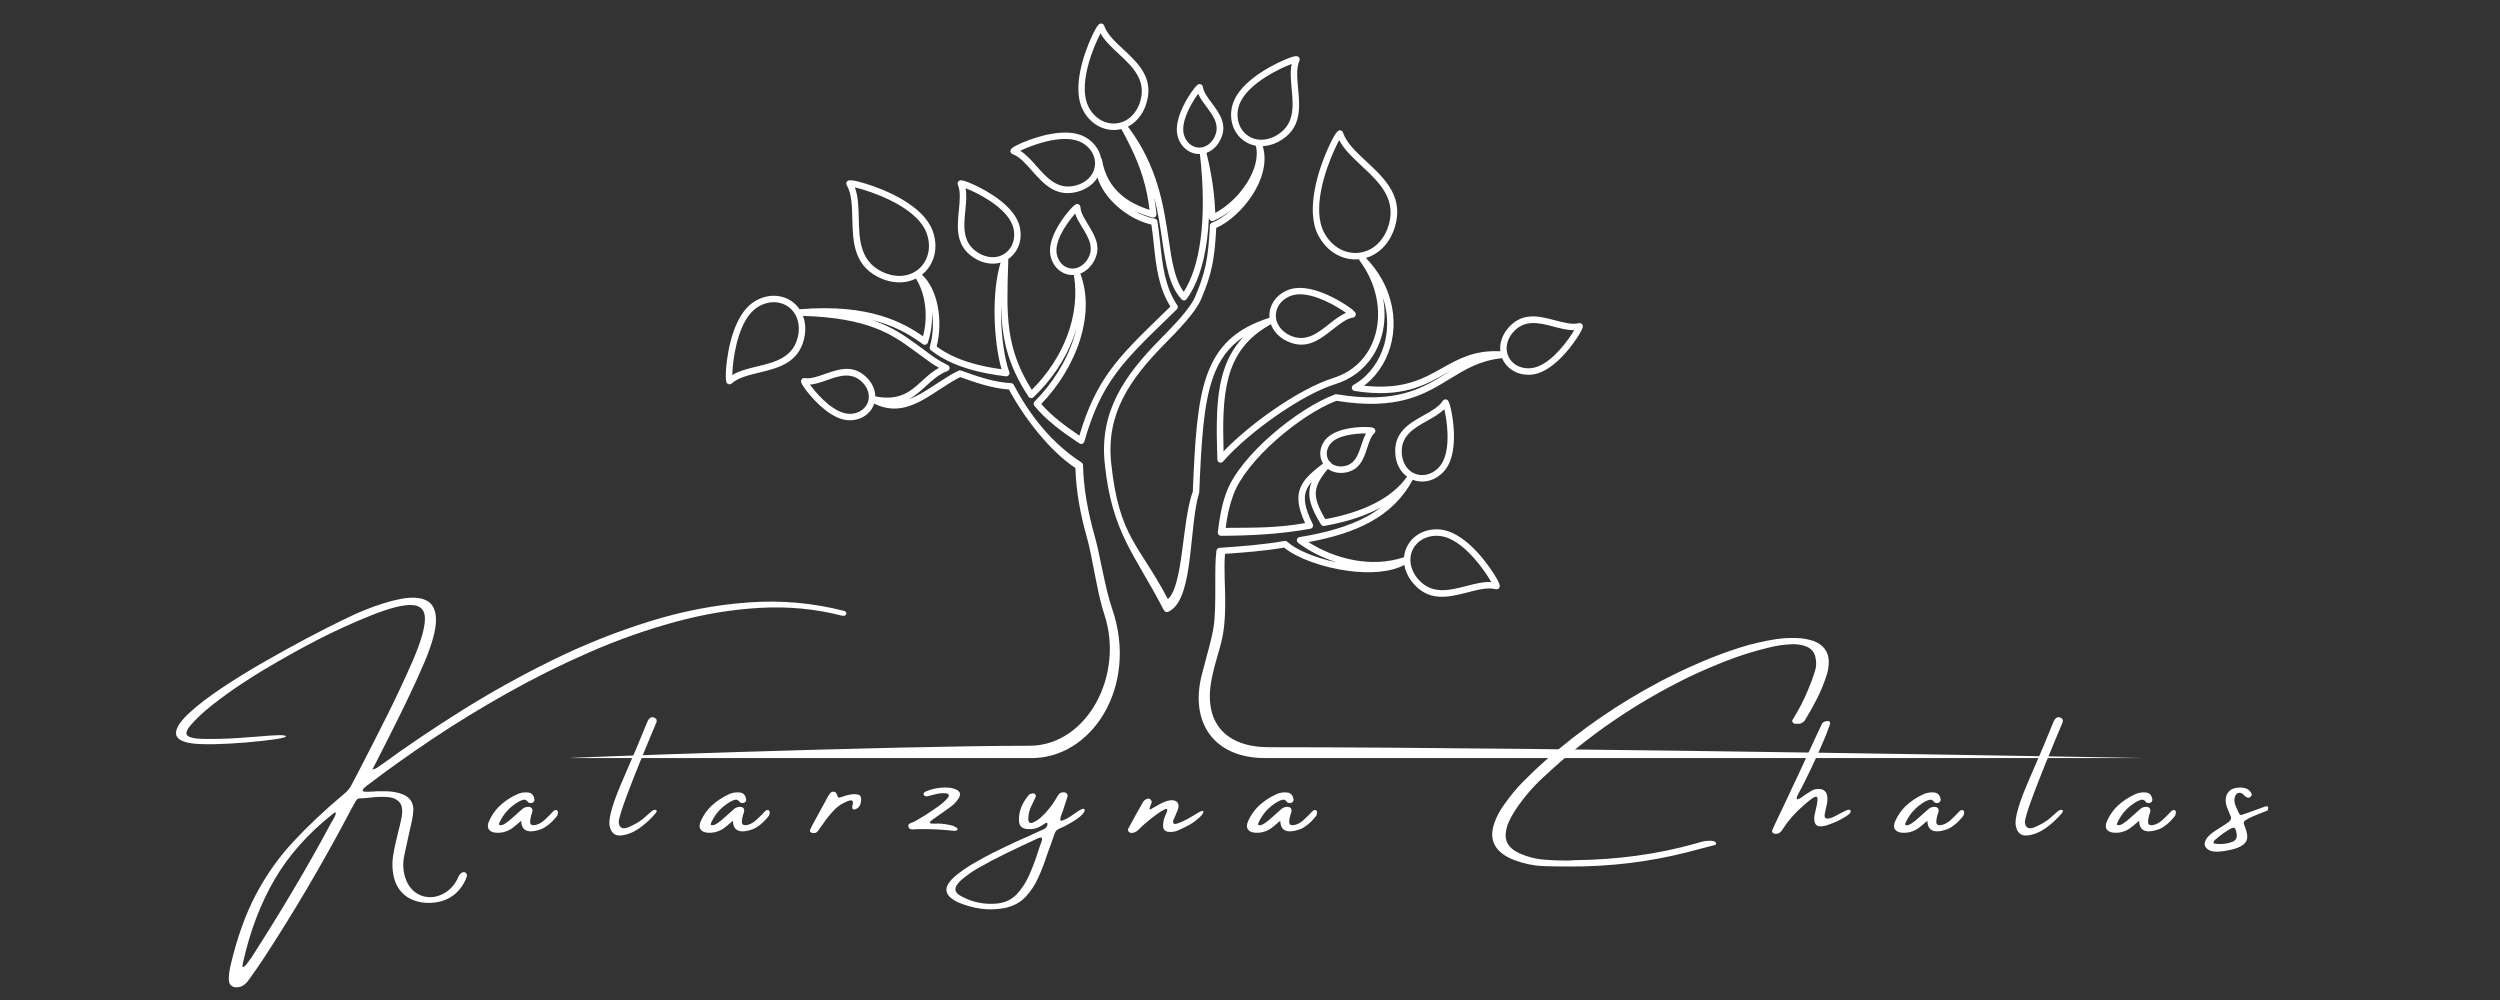 <?xml version="1.0" encoding="UTF-8" standalone="no"?>
<svg xmlns="http://www.w3.org/2000/svg" xmlns:xlink="http://www.w3.org/1999/xlink" width="500" zoomAndPan="magnify" viewBox="0 0 375 150" height="200" preserveAspectRatio="xMidYMid meet" version="1.0"><rect x="0" y="0" width="375" height="150" fill="#333333" stroke="none"/><defs><g/><clipPath id="d47c8e3658"><path d="M 85 3.5 L 322 3.5 L 322 113.75 L 85 113.75 Z M 85 3.5 " clip-rule="nonzero"/></clipPath></defs><g clip-path="url(#d47c8e3658)"><path fill="#ffffff" d="M 214.051 63.133 C 212.055 64.25 209.938 65.438 210.297 68.328 C 210.441 69.297 210.848 70.035 211.395 70.527 C 211.723 70.816 212.098 71.023 212.504 71.145 C 212.906 71.262 213.34 71.293 213.773 71.227 C 214.52 71.117 215.273 70.727 215.891 70.035 C 217.562 68.168 217.203 64.188 216.781 62.02 C 216.734 61.781 216.688 61.562 216.641 61.379 C 215.949 62.07 215.012 62.594 214.051 63.133 Z M 233.051 48.992 C 230.836 48.41 228.488 47.793 226.734 50.121 C 226.168 50.914 225.949 51.727 226.004 52.465 C 226.035 52.902 226.16 53.312 226.371 53.68 C 226.578 54.047 226.867 54.367 227.223 54.621 C 227.836 55.062 228.648 55.301 229.578 55.234 C 232.078 55.055 234.582 51.941 235.781 50.09 C 235.918 49.883 236.035 49.695 236.133 49.527 C 235.152 49.543 234.113 49.273 233.051 48.992 Z M 129.523 57.52 C 127.867 55.676 125.898 56.367 124.043 57.02 C 123.172 57.324 122.324 57.625 121.496 57.695 C 121.578 57.812 121.672 57.934 121.773 58.066 C 122.941 59.582 125.316 62.094 127.477 62.074 C 128.27 62.07 128.945 61.809 129.438 61.391 C 129.719 61.152 129.941 60.859 130.094 60.535 C 130.246 60.207 130.324 59.852 130.32 59.48 C 130.316 58.848 130.074 58.168 129.527 57.527 Z M 128.816 32.766 C 128.895 36.043 128.977 39.523 132.93 41.027 C 134.273 41.504 135.504 41.48 136.523 41.105 C 137.129 40.879 137.66 40.531 138.09 40.09 C 138.523 39.645 138.859 39.102 139.074 38.5 C 139.445 37.453 139.453 36.215 138.984 34.941 C 137.734 31.562 132.492 29.359 129.488 28.449 C 129 28.301 128.574 28.188 128.234 28.109 C 128.738 29.477 128.777 31.098 128.816 32.766 Z M 113.586 54.965 C 116.324 54.305 119.23 53.602 119.773 50.023 L 119.777 50.023 C 119.93 48.82 119.691 47.797 119.195 47.016 C 118.898 46.555 118.512 46.176 118.066 45.895 C 117.617 45.613 117.109 45.434 116.566 45.363 C 115.629 45.242 114.598 45.457 113.617 46.082 C 111.012 47.742 110.117 52.559 109.895 55.254 C 109.863 55.641 109.848 55.977 109.84 56.254 C 110.898 55.617 112.223 55.293 113.586 54.965 Z M 144.797 31.613 C 144.551 34.051 144.289 36.637 147.055 38.105 L 147.055 38.109 C 147.992 38.574 148.891 38.672 149.668 38.492 C 150.129 38.383 150.543 38.176 150.898 37.895 C 151.254 37.609 151.547 37.25 151.758 36.832 C 152.121 36.105 152.242 35.199 152.012 34.227 C 151.398 31.609 147.695 29.484 145.543 28.527 C 145.281 28.41 145.043 28.312 144.836 28.23 C 145.031 29.273 144.914 30.426 144.797 31.613 Z M 155.496 24.941 C 157.117 26.777 158.84 28.723 161.793 27.691 C 162.777 27.32 163.461 26.727 163.852 26.031 C 164.086 25.625 164.215 25.18 164.25 24.727 C 164.281 24.273 164.215 23.809 164.051 23.371 C 163.766 22.609 163.184 21.91 162.316 21.414 C 159.98 20.09 155.902 21.363 153.734 22.297 C 153.473 22.41 153.238 22.516 153.039 22.613 C 153.934 23.176 154.703 24.047 155.496 24.941 Z M 162.953 39.16 C 164.301 37.328 163.301 35.691 162.359 34.148 C 161.926 33.441 161.508 32.75 161.273 32.039 C 161.199 32.121 161.121 32.211 161.039 32.309 C 159.902 33.648 158.102 36.266 158.527 38.191 C 158.684 38.898 159.043 39.449 159.512 39.809 C 159.777 40.012 160.078 40.156 160.395 40.227 C 160.711 40.301 161.043 40.305 161.371 40.23 C 161.93 40.105 162.484 39.762 162.953 39.16 Z M 193.164 50.141 C 195.668 51.535 197.547 50.047 199.32 48.645 C 200.176 47.969 201.012 47.312 201.906 46.934 C 201.75 46.824 201.57 46.699 201.371 46.566 C 199.543 45.359 196.031 43.527 193.691 44.352 C 192.82 44.66 192.18 45.199 191.793 45.844 C 191.574 46.219 191.438 46.625 191.395 47.035 C 191.352 47.453 191.398 47.875 191.543 48.285 C 191.785 48.98 192.312 49.633 193.145 50.129 Z M 182.02 20.844 C 183.16 18.938 182.035 17.434 180.977 16.02 C 180.492 15.371 180.02 14.738 179.727 14.066 C 179.664 14.152 179.598 14.242 179.531 14.34 C 178.543 15.75 177.023 18.469 177.617 20.309 C 177.836 20.984 178.234 21.488 178.723 21.793 C 179 21.969 179.309 22.082 179.621 22.125 C 179.934 22.164 180.258 22.137 180.574 22.035 C 181.109 21.863 181.617 21.477 182.02 20.844 Z M 191.234 20.445 C 194.262 18.852 194 16.02 193.75 13.348 C 193.629 12.023 193.508 10.738 193.75 9.594 C 193.504 9.684 193.215 9.801 192.898 9.938 C 190.531 10.969 186.461 13.266 185.766 16.133 C 185.508 17.203 185.633 18.199 186.031 19.004 C 186.262 19.473 186.582 19.875 186.973 20.191 C 187.359 20.504 187.816 20.734 188.324 20.859 C 189.18 21.066 190.18 20.965 191.223 20.449 Z M 208.098 34.367 C 209.746 30.008 206.941 27.402 204.305 24.941 C 202.949 23.68 201.629 22.453 200.883 21.02 C 200.691 21.367 200.461 21.824 200.211 22.371 C 198.77 25.5 196.758 31.414 198.629 34.91 C 199.336 36.23 200.363 37.129 201.496 37.59 C 202.156 37.855 202.852 37.973 203.535 37.941 C 204.223 37.91 204.898 37.727 205.531 37.391 C 206.586 36.824 207.508 35.824 208.098 34.367 Z M 170.879 15.672 C 172.199 12.172 169.941 10.066 167.809 8.082 C 166.742 7.09 165.703 6.125 165.082 5.004 C 164.941 5.266 164.781 5.586 164.609 5.957 C 163.445 8.496 161.812 13.285 163.32 16.105 C 163.883 17.16 164.707 17.879 165.613 18.246 C 166.137 18.457 166.691 18.551 167.238 18.527 C 167.785 18.5 168.324 18.355 168.828 18.086 C 169.668 17.637 170.406 16.836 170.879 15.672 Z M 199.367 69.152 C 199.41 69.172 199.453 69.195 199.488 69.23 C 199.559 69.289 199.605 69.363 199.633 69.445 C 199.668 69.477 199.707 69.512 199.75 69.539 C 200.129 69.828 200.652 69.996 201.285 69.965 C 203.195 69.828 203.703 68.281 204.184 66.824 C 204.395 66.18 204.598 65.555 204.906 65.02 C 204.844 65.016 204.781 65.016 204.711 65.016 C 203.215 65.02 200.52 65.297 199.512 66.633 C 199.145 67.117 198.988 67.645 199.012 68.133 C 199.027 68.41 199.098 68.68 199.223 68.922 C 199.266 69 199.312 69.078 199.367 69.152 Z M 321.434 113.711 L 189.758 113.711 C 182.082 113.711 178.426 108.363 180.277 101.188 C 182.172 93.836 182.312 94.863 182.297 86.988 C 182.293 85.539 182.289 84.09 182.465 82.605 C 182.492 82.363 182.691 82.184 182.926 82.176 C 186.18 81.949 189.465 81.711 192.68 81.145 C 192.848 81.113 193.008 81.176 193.117 81.289 C 194.512 82.531 197.352 83.695 200.449 84.344 C 198.203 83.621 196.215 82.551 194.723 81.43 C 194.508 81.27 194.465 80.965 194.625 80.75 C 194.703 80.645 194.816 80.582 194.934 80.562 C 199.012 79.898 202.355 78.934 205.027 77.477 C 205.793 77.059 206.504 76.598 207.16 76.094 C 207.012 76.176 206.859 76.258 206.711 76.336 C 204.289 77.586 201.477 78.391 198.641 78.887 C 198.43 78.926 198.223 78.816 198.129 78.637 C 196.879 76.578 196.301 75.125 196.406 73.719 C 196.441 73.234 196.562 72.762 196.758 72.285 C 196.398 72.691 196.125 73.102 195.953 73.539 C 195.477 74.734 195.723 76.238 196.914 78.617 C 197.031 78.855 196.934 79.145 196.695 79.266 C 196.652 79.285 196.609 79.301 196.566 79.309 C 192.027 80.129 187.75 80.34 183.152 80.375 C 182.887 80.375 182.668 80.156 182.668 79.891 C 182.668 79.871 182.668 79.852 182.672 79.832 L 182.668 79.832 C 182.922 77.727 183.266 75.738 183.953 73.867 C 185.984 68.336 194.609 61.262 200.25 59.164 C 200.332 59.133 200.418 59.125 200.5 59.141 C 209.43 60.629 213.312 58.25 216.984 55.996 C 217.234 55.844 217.484 55.691 217.734 55.543 C 217.422 55.711 217.109 55.887 216.797 56.062 C 213.613 57.852 210.242 59.746 203.184 58.645 C 202.918 58.605 202.738 58.355 202.777 58.09 C 202.805 57.934 202.902 57.805 203.035 57.734 C 203.742 57.336 204.387 56.84 204.965 56.27 C 206.602 54.652 207.672 52.434 207.98 49.988 C 208.191 48.297 208.043 46.496 207.461 44.715 C 207.816 46.648 207.746 48.566 207.273 50.324 C 206.656 52.602 205.367 54.613 203.453 56.031 C 202.539 56.707 201.488 57.246 200.305 57.617 C 197.793 58.402 194.648 60.141 191.648 62.211 C 188.41 64.441 185.352 67.047 183.453 69.238 C 183.281 69.441 182.973 69.461 182.77 69.289 C 182.66 69.195 182.605 69.059 182.602 68.926 C 182.457 64.191 182.375 60.004 183.32 56.445 C 183.914 54.203 184.906 52.219 186.531 50.523 C 184.297 52.008 182.879 54 181.949 56.621 C 180.508 60.688 180.207 66.285 179.887 73.832 C 179.887 73.891 179.871 73.949 179.852 74 C 178.355 78.91 179.059 89.328 175.633 91.543 C 175.172 91.84 174.828 92.012 174.512 91.398 C 170.176 83.051 166.793 79.945 165.711 69.527 C 165.301 65.613 166.047 62.309 167.566 59.301 C 169.07 56.32 171.324 53.645 173.961 50.957 L 174.008 50.91 C 176.062 48.812 178.492 46.34 179.277 44.5 C 180.047 42.684 180.539 41.25 180.867 39.668 C 181.195 38.074 181.363 36.309 181.484 33.828 C 181.496 33.625 181.629 33.457 181.812 33.395 C 182.734 33.039 183.754 32.359 184.727 31.469 C 183.867 32.16 182.953 32.73 182.027 33.129 C 181.781 33.234 181.496 33.117 181.391 32.871 C 181.363 32.809 181.352 32.742 181.352 32.68 L 181.348 32.527 C 181.293 33.734 181.195 34.875 181.055 35.941 C 180.547 39.844 179.477 42.828 177.992 44.863 C 177.832 45.082 177.531 45.129 177.316 44.973 C 177.289 44.953 177.266 44.93 177.242 44.906 L 177.242 44.91 C 175.352 42.852 174.883 39.719 174.324 35.969 C 174.031 33.992 173.707 31.832 173.133 29.582 C 173.277 30.43 173.383 31.262 173.469 32.105 C 173.496 32.371 173.305 32.609 173.035 32.637 C 172.973 32.645 172.914 32.637 172.855 32.621 C 171.934 32.363 171.035 32.043 170.188 31.645 C 171.191 32.223 172.238 32.625 173.219 32.797 C 173.438 32.836 173.602 33.016 173.621 33.23 C 173.797 34.348 173.918 35.453 174.035 36.551 C 174.387 39.809 174.73 43.008 176.586 45.781 C 176.719 45.98 176.684 46.242 176.52 46.398 C 176.023 46.883 175.543 47.348 175.082 47.801 C 168.457 54.223 165.141 57.434 162.652 66.242 C 162.582 66.5 162.312 66.652 162.055 66.578 C 162 66.562 161.949 66.539 161.906 66.508 C 160.586 65.629 159.336 64.758 158.207 63.844 C 157.059 62.914 156.027 61.941 155.16 60.871 C 155.004 60.676 155.02 60.395 155.195 60.223 C 157.754 57.676 159.992 54.223 161.121 50.559 C 161.246 50.156 161.355 49.754 161.449 49.348 C 161.309 49.812 161.152 50.277 160.98 50.738 C 159.766 53.953 157.73 57.004 155.016 59.59 C 154.824 59.777 154.516 59.77 154.332 59.574 C 154.305 59.543 154.281 59.512 154.262 59.477 C 151.082 54.637 150.27 50.668 150.16 45.836 C 150.148 46.25 150.148 46.668 150.152 47.078 C 150.188 50.645 150.73 54.035 151.391 55.797 C 151.484 56.047 151.355 56.328 151.105 56.422 C 151.031 56.449 150.953 56.457 150.879 56.449 C 148.934 56.215 146.922 55.855 145.008 55.254 C 143.07 54.645 141.23 53.781 139.637 52.543 C 139.477 52.414 139.414 52.207 139.469 52.023 L 139.469 52.02 C 139.934 50.465 140.062 48.57 139.812 46.77 C 139.875 48.328 139.664 49.922 139.18 51.391 C 139.094 51.645 138.82 51.781 138.566 51.699 C 138.516 51.684 138.473 51.66 138.434 51.629 L 138.43 51.629 C 136.855 50.469 134.82 49.184 131.891 48.297 C 131.535 48.191 131.168 48.09 130.785 47.996 C 133.797 49.004 135.648 50.336 137.301 51.523 C 137.363 51.57 137.41 51.602 137.668 51.785 C 138.125 52.113 138.484 52.383 138.832 52.641 C 138.84 52.648 138.852 52.656 138.859 52.664 C 139.91 53.449 140.82 54.129 142.16 54.758 C 142.402 54.871 142.508 55.16 142.395 55.402 C 142.336 55.52 142.238 55.605 142.125 55.648 C 140.84 56.129 139.891 56.996 138.949 57.859 C 138.125 58.613 137.309 59.359 136.293 59.891 C 137.691 59.395 139.043 58.512 140.418 57.609 C 141.508 56.895 142.613 56.172 143.789 55.602 C 143.922 55.539 144.066 55.539 144.191 55.594 C 145.434 56.039 146.676 56.48 147.918 56.824 C 149.156 57.164 150.402 57.41 151.672 57.473 C 151.859 57.484 152.016 57.598 152.086 57.758 C 154.484 62.34 157.844 66.559 162.23 69.371 C 162.379 69.465 162.457 69.629 162.453 69.793 C 162.535 73.23 163.176 76.766 164.207 80.43 C 165.008 83.258 165.758 88.227 166.812 91.277 C 170.855 102.961 163.738 113.969 154.414 113.711 L 85.555 113.711 C 82.961 113.711 133.719 111.863 154.414 111.863 C 163.07 111.863 168.699 101.227 165.633 92.113 C 164.59 89.008 163.867 83.57 163.055 80.691 C 162.023 77.043 161.418 73.652 161.309 70.195 C 157.426 67.648 153.508 62.5 151.344 58.426 C 150.102 58.34 148.879 58.09 147.664 57.758 C 146.441 57.422 145.238 56.996 144.031 56.562 C 142.984 57.09 141.961 57.758 140.949 58.422 C 137.867 60.441 134.891 62.395 131.129 60.547 C 131.086 60.684 131.035 60.816 130.973 60.945 C 130.766 61.395 130.457 61.801 130.062 62.129 C 129.406 62.688 128.52 63.035 127.48 63.043 C 124.926 63.066 122.285 60.316 121.008 58.66 C 120.746 58.324 120.543 58.031 120.406 57.812 C 120.324 57.688 120.266 57.566 120.227 57.453 C 120.133 57.305 120.125 57.113 120.219 56.953 C 120.328 56.766 120.5 56.68 120.723 56.715 C 121.594 56.852 122.641 56.484 123.723 56.102 C 125.875 55.348 128.152 54.547 130.238 56.871 C 130.25 56.879 130.258 56.891 130.27 56.902 C 130.965 57.723 131.281 58.617 131.293 59.461 C 134.98 60.18 136.625 58.672 138.293 57.145 C 139.074 56.434 139.859 55.715 140.848 55.172 C 139.883 54.637 139.125 54.074 138.281 53.441 C 138.27 53.434 138.258 53.426 138.25 53.418 C 137.875 53.137 137.48 52.844 137.105 52.578 L 136.738 52.312 C 133.832 50.223 130.289 47.68 120.453 47.383 C 120.754 48.184 120.871 49.121 120.738 50.16 L 120.734 50.168 L 120.738 50.168 C 120.094 54.391 116.863 55.172 113.816 55.906 C 112.234 56.289 110.711 56.656 109.754 57.516 C 109.582 57.668 109.395 57.691 109.191 57.586 C 109.023 57.5 108.93 57.328 108.93 57.152 C 108.895 57 108.871 56.816 108.867 56.602 C 108.863 56.242 108.883 55.75 108.926 55.18 C 109.16 52.301 110.152 47.141 113.098 45.266 C 114.277 44.516 115.539 44.254 116.691 44.402 C 117.371 44.492 118.012 44.719 118.578 45.074 C 119.109 45.406 119.574 45.852 119.938 46.387 C 125.211 45.949 129.145 46.453 132.168 47.367 C 134.902 48.191 136.887 49.348 138.449 50.445 C 138.832 49.008 138.941 47.469 138.781 45.996 C 138.613 44.453 138.145 42.988 137.387 41.789 C 137.215 41.871 137.039 41.949 136.855 42.016 C 135.637 42.469 134.172 42.5 132.598 41.941 L 132.586 41.938 C 128.023 40.199 127.934 36.383 127.848 32.789 C 127.801 30.898 127.758 29.078 127.012 27.773 C 126.898 27.574 126.918 27.383 127.059 27.207 C 127.094 27.168 127.141 27.133 127.203 27.109 C 127.281 27.062 127.371 27.047 127.457 27.051 C 127.645 27.031 127.891 27.047 128.176 27.105 C 128.574 27.188 129.121 27.328 129.77 27.523 C 132.945 28.484 138.508 30.852 139.895 34.609 C 140.449 36.105 140.434 37.574 139.988 38.824 C 139.727 39.559 139.316 40.219 138.785 40.766 C 138.633 40.922 138.469 41.07 138.297 41.207 C 139.477 42.301 140.234 43.938 140.613 45.73 C 141.055 47.797 140.992 50.086 140.492 51.973 C 141.922 53.031 143.566 53.781 145.293 54.324 C 146.898 54.832 148.578 55.16 150.234 55.387 C 149.656 53.422 149.215 50.316 149.184 47.086 C 149.156 44.426 149.406 41.668 150.086 39.387 C 150.02 39.402 149.953 39.422 149.887 39.438 C 148.902 39.668 147.77 39.551 146.609 38.969 L 146.598 38.965 C 143.262 37.191 143.555 34.273 143.832 31.52 C 143.973 30.109 144.109 28.746 143.684 27.723 C 143.594 27.512 143.633 27.332 143.797 27.176 L 143.797 27.172 L 143.805 27.168 C 143.938 27.043 144.129 27.008 144.293 27.066 C 144.434 27.078 144.59 27.113 144.77 27.176 C 145.059 27.273 145.461 27.43 145.938 27.641 C 148.258 28.676 152.254 31 152.957 34.004 C 153.238 35.211 153.086 36.344 152.621 37.266 C 152.348 37.812 151.965 38.285 151.504 38.652 C 151.418 38.719 151.332 38.785 151.246 38.844 C 151.246 38.855 151.246 38.871 151.246 38.887 L 151.223 39.66 C 150.977 47.332 150.82 52.219 154.77 58.477 C 157.168 56.086 158.973 53.309 160.07 50.395 C 161.203 47.398 161.582 44.254 161.082 41.246 C 160.773 41.266 160.473 41.242 160.18 41.176 C 159.727 41.07 159.297 40.867 158.918 40.574 C 158.281 40.082 157.793 39.344 157.582 38.398 C 157.066 36.082 159.043 33.156 160.297 31.684 C 160.551 31.383 160.777 31.141 160.949 30.977 C 161.047 30.879 161.145 30.801 161.238 30.742 C 161.359 30.621 161.543 30.574 161.719 30.629 C 161.926 30.691 162.043 30.832 162.062 31.047 C 162.066 31.055 162.066 31.066 162.066 31.074 C 162.109 31.875 162.641 32.742 163.188 33.645 C 164.293 35.453 165.469 37.375 163.734 39.734 L 163.727 39.746 C 163.234 40.383 162.656 40.805 162.051 41.035 C 163.215 44.176 163.047 47.59 162.047 50.844 C 160.918 54.512 158.723 57.977 156.191 60.594 C 156.953 61.477 157.836 62.297 158.812 63.086 C 159.766 63.855 160.805 64.598 161.906 65.34 C 164.441 56.766 167.816 53.492 174.406 47.105 C 174.777 46.742 175.164 46.367 175.559 45.98 C 173.762 43.094 173.418 39.902 173.07 36.652 C 172.965 35.66 172.855 34.664 172.711 33.688 C 170.609 33.223 168.285 31.852 166.625 30.004 C 165.723 29.004 165.008 27.859 164.621 26.637 C 164.113 27.465 163.281 28.168 162.125 28.602 L 162.113 28.605 L 162.113 28.609 C 158.547 29.852 156.602 27.656 154.77 25.582 C 153.832 24.523 152.926 23.496 151.883 23.113 C 151.871 23.109 151.855 23.105 151.844 23.098 C 151.656 23.016 151.562 22.863 151.559 22.652 C 151.559 22.609 151.566 22.562 151.59 22.512 L 151.594 22.492 C 151.633 22.395 151.691 22.32 151.77 22.262 C 151.879 22.156 152.031 22.047 152.219 21.945 C 152.492 21.797 152.883 21.605 153.352 21.402 C 155.688 20.402 160.109 19.047 162.793 20.57 C 163.871 21.184 164.598 22.066 164.961 23.035 C 165.039 23.242 165.098 23.457 165.145 23.672 C 165.219 23.742 165.277 23.84 165.293 23.949 C 165.691 26.277 166.711 27.941 168.086 29.152 C 169.305 30.23 170.812 30.957 172.426 31.477 C 172.234 29.883 171.957 28.312 171.402 26.527 C 170.781 24.523 169.801 22.246 168.203 19.359 C 167.902 19.438 167.594 19.48 167.285 19.496 C 166.598 19.527 165.906 19.41 165.254 19.145 C 164.145 18.699 163.145 17.828 162.465 16.559 C 160.77 13.387 162.488 8.254 163.73 5.555 C 163.973 5.02 164.203 4.582 164.383 4.266 C 164.387 4.258 164.391 4.246 164.398 4.238 C 164.508 4.047 164.621 3.891 164.73 3.777 C 164.816 3.625 164.98 3.523 165.164 3.527 L 165.176 3.527 C 165.383 3.535 165.531 3.633 165.609 3.824 C 165.617 3.836 165.621 3.852 165.629 3.867 C 166.055 5.121 167.238 6.227 168.469 7.371 C 170.832 9.57 173.34 11.906 171.785 16.012 L 171.781 16.023 C 171.219 17.422 170.32 18.387 169.281 18.941 C 169.25 18.957 169.219 18.977 169.188 18.992 C 173.652 24.883 174.551 30.895 175.285 35.828 C 175.777 39.121 176.195 41.918 177.562 43.773 C 178.773 41.887 179.652 39.227 180.094 35.816 C 180.551 32.344 180.551 28.098 179.988 23.109 C 179.824 23.113 179.656 23.105 179.496 23.082 C 179.039 23.023 178.602 22.863 178.207 22.613 C 177.535 22.191 176.988 21.508 176.695 20.605 C 175.98 18.387 177.648 15.344 178.738 13.785 C 178.961 13.465 179.16 13.207 179.305 13.035 C 179.395 12.93 179.484 12.844 179.57 12.777 C 179.684 12.648 179.859 12.582 180.039 12.621 C 180.25 12.664 180.379 12.793 180.422 13.004 C 180.422 13.016 180.422 13.023 180.426 13.031 C 180.539 13.809 181.137 14.609 181.754 15.438 C 183 17.105 184.324 18.875 182.855 21.336 C 182.852 21.344 182.844 21.352 182.84 21.359 C 182.332 22.16 181.672 22.676 180.969 22.926 C 181.469 24.996 181.781 26.691 181.977 28.227 C 182.148 29.543 182.238 30.734 182.293 31.93 C 184.129 30.965 185.871 29.289 187.051 27.418 C 188.215 25.566 188.812 23.539 188.367 21.855 C 188.277 21.84 188.188 21.82 188.098 21.801 C 187.449 21.645 186.859 21.348 186.359 20.941 C 185.859 20.539 185.453 20.027 185.16 19.434 C 184.668 18.434 184.512 17.211 184.824 15.906 C 185.613 12.648 189.98 10.152 192.512 9.047 C 193.035 8.82 193.473 8.652 193.789 8.547 C 194.016 8.473 194.219 8.434 194.383 8.43 C 194.473 8.414 194.566 8.426 194.656 8.461 L 194.656 8.465 C 194.715 8.48 194.762 8.512 194.801 8.543 C 194.965 8.703 195 8.887 194.914 9.094 L 194.91 9.098 C 194.434 10.223 194.574 11.715 194.715 13.258 C 194.992 16.242 195.289 19.402 191.691 21.301 C 191.676 21.309 191.664 21.316 191.648 21.32 C 190.887 21.699 190.133 21.891 189.418 21.922 C 190.133 24.359 189.305 27.023 187.84 29.277 C 186.375 31.527 184.266 33.383 182.438 34.184 C 182.316 36.551 182.141 38.281 181.816 39.863 C 181.473 41.52 180.965 43.008 180.168 44.879 C 179.312 46.887 176.816 49.434 174.699 51.59 L 174.652 51.637 C 172.078 54.258 169.883 56.863 168.434 59.738 C 166.996 62.586 166.289 65.719 166.676 69.426 C 167.836 80.57 170.848 81.621 175.184 89.867 C 177.512 87.812 177.281 78.18 178.922 73.719 C 179.242 66.121 179.555 60.477 181.035 56.297 C 182.555 52.016 185.27 49.297 190.395 47.676 L 190.395 47.68 C 190.402 47.676 190.414 47.672 190.422 47.672 C 190.402 47.426 190.402 47.18 190.43 46.938 C 190.488 46.383 190.668 45.84 190.961 45.352 C 191.453 44.52 192.27 43.824 193.367 43.438 C 196.086 42.48 199.93 44.453 201.906 45.758 C 202.305 46.02 202.633 46.258 202.859 46.441 C 202.992 46.547 203.102 46.656 203.18 46.758 C 203.32 46.867 203.395 47.047 203.359 47.234 C 203.32 47.434 203.207 47.559 203.027 47.609 C 203.004 47.617 202.98 47.621 202.957 47.629 C 201.945 47.805 200.953 48.59 199.922 49.406 C 197.902 51 195.762 52.695 192.699 50.988 C 192.684 50.984 192.668 50.977 192.652 50.965 C 191.617 50.352 190.957 49.523 190.637 48.637 C 186.973 50.641 185.141 53.355 184.258 56.691 C 183.426 59.832 183.422 63.539 183.535 67.711 C 185.484 65.668 188.227 63.391 191.098 61.41 C 194.172 59.293 197.414 57.504 200.016 56.691 C 201.098 56.355 202.051 55.863 202.875 55.254 C 204.609 53.973 205.777 52.148 206.332 50.074 C 206.895 47.984 206.84 45.645 206.125 43.348 C 205.672 41.895 204.953 40.465 203.965 39.125 C 203.91 39.055 203.879 38.973 203.867 38.891 C 203.773 38.898 203.676 38.906 203.582 38.91 C 202.754 38.949 201.922 38.809 201.137 38.488 C 199.801 37.949 198.594 36.898 197.773 35.367 C 195.715 31.52 197.812 25.262 199.328 21.969 C 199.637 21.301 199.918 20.75 200.141 20.367 C 200.449 19.832 200.766 19.539 200.996 19.547 C 201.223 19.555 201.375 19.668 201.449 19.887 C 201.98 21.453 203.445 22.82 204.965 24.23 C 207.836 26.906 210.883 29.742 209.004 34.711 L 209 34.719 C 208.32 36.406 207.234 37.574 205.984 38.242 C 205.633 38.434 205.266 38.582 204.891 38.691 C 205.852 39.695 206.629 40.754 207.246 41.84 C 208.781 44.562 209.273 47.453 208.941 50.109 C 208.605 52.77 207.434 55.195 205.645 56.961 C 205.32 57.281 204.977 57.582 204.609 57.855 C 210.48 58.5 213.48 56.812 216.32 55.215 C 218.793 53.824 221.148 52.5 225.047 52.691 C 225.043 52.637 225.035 52.586 225.035 52.535 C 224.965 51.578 225.238 50.539 225.957 49.543 L 225.961 49.535 C 228.105 46.688 230.777 47.391 233.297 48.055 C 234.578 48.391 235.816 48.719 236.816 48.477 C 237.039 48.422 237.215 48.488 237.34 48.672 C 237.449 48.828 237.457 49.023 237.371 49.18 C 237.336 49.309 237.281 49.449 237.199 49.602 C 237.062 49.863 236.855 50.215 236.594 50.621 C 235.297 52.621 232.543 55.992 229.645 56.203 C 228.48 56.289 227.449 55.977 226.656 55.406 C 226.188 55.07 225.805 54.645 225.527 54.156 C 225.449 54.02 225.375 53.875 225.316 53.73 C 222.016 54.051 219.793 55.414 217.488 56.824 C 213.684 59.16 209.664 61.621 200.469 60.117 C 195.133 62.141 186.93 68.98 185.012 74.199 C 184.414 75.824 184.086 77.344 183.848 79.18 C 188.262 79.141 191.301 79.227 195.766 78.465 C 194.684 76.133 194.512 74.543 195.051 73.184 C 195.582 71.84 196.777 70.809 198.453 69.531 C 198.422 69.48 198.391 69.426 198.363 69.367 C 198.176 69.008 198.066 68.602 198.043 68.18 C 198.012 67.473 198.227 66.723 198.734 66.047 C 199.984 64.395 203.031 64.051 204.711 64.047 C 205.051 64.047 205.34 64.059 205.543 64.078 C 205.66 64.09 205.766 64.109 205.859 64.141 C 206.023 64.156 206.176 64.258 206.25 64.414 C 206.254 64.422 206.258 64.43 206.262 64.438 C 206.348 64.648 206.309 64.828 206.145 64.98 C 205.652 65.445 205.383 66.27 205.105 67.125 C 204.527 68.883 203.918 70.75 201.355 70.934 L 201.344 70.934 C 200.473 70.977 199.738 70.742 199.184 70.332 C 198.055 71.688 197.457 72.723 197.375 73.789 C 197.289 74.906 197.77 76.133 198.801 77.871 C 201.441 77.387 204.035 76.625 206.266 75.473 C 208.207 74.473 209.875 73.172 211.059 71.496 C 210.953 71.422 210.848 71.336 210.75 71.246 C 210.035 70.609 209.508 69.672 209.332 68.457 L 209.332 68.449 C 208.895 64.91 211.305 63.559 213.578 62.285 C 214.734 61.637 215.848 61.012 216.402 60.141 C 216.414 60.125 216.426 60.105 216.438 60.094 C 216.559 59.934 216.723 59.879 216.926 59.922 C 217.109 59.961 217.246 60.098 217.293 60.266 C 217.355 60.383 217.414 60.523 217.461 60.688 C 217.547 60.973 217.645 61.371 217.734 61.84 C 218.191 64.18 218.555 68.516 216.613 70.68 C 215.832 71.555 214.875 72.047 213.91 72.188 C 213.344 72.273 212.77 72.234 212.23 72.074 C 212.125 72.043 212.016 72.008 211.914 71.965 C 210.418 74.738 208.301 76.793 205.492 78.324 C 202.977 79.699 199.918 80.645 196.262 81.316 C 198.102 82.5 200.496 83.539 203.113 84.02 C 205.512 84.457 208.094 84.422 210.602 83.586 C 210.66 82.93 210.859 82.305 211.18 81.754 C 211.5 81.191 211.945 80.699 212.488 80.316 C 213.406 79.664 214.602 79.312 215.949 79.414 C 219.32 79.68 222.512 83.633 224.02 85.98 C 224.324 86.453 224.562 86.867 224.719 87.172 C 224.812 87.355 224.879 87.523 224.914 87.668 C 224.996 87.816 224.996 88 224.902 88.148 C 224.898 88.16 224.891 88.168 224.887 88.176 C 224.758 88.359 224.582 88.43 224.355 88.375 C 223.156 88.078 221.691 88.453 220.172 88.848 C 217.242 89.602 214.133 90.402 211.668 87.105 C 211.66 87.098 211.656 87.094 211.648 87.082 C 211.098 86.309 210.777 85.516 210.648 84.742 C 208.527 85.867 205.43 86.043 202.344 85.645 C 198.445 85.145 194.52 83.719 192.621 82.141 C 189.684 82.641 186.719 82.871 183.75 83.078 C 183.625 84.391 183.699 85.707 183.703 86.988 C 184.086 96.191 182.984 96.09 181.812 101.551 C 180.328 108.441 183.906 112.082 190.344 112.082 C 233.027 112.082 322.574 113.711 321.434 113.711 Z M 212.438 86.52 C 214.516 89.305 217.305 88.586 219.934 87.906 C 221.234 87.57 222.504 87.246 223.688 87.305 C 223.559 87.074 223.395 86.805 223.203 86.504 C 221.793 84.309 218.848 80.617 215.879 80.383 C 214.766 80.297 213.789 80.582 213.051 81.105 C 212.621 81.41 212.27 81.797 212.02 82.234 C 211.766 82.672 211.609 83.168 211.57 83.691 C 211.5 84.582 211.758 85.562 212.438 86.52 " fill-opacity="1" fill-rule="evenodd"/></g><g fill="#ffffff" fill-opacity="1"><g transform="translate(35.365, 127.851)"><g><path d="M 34.484 3.062 C 34.629 3.195 34.691 3.336 34.672 3.484 C 34.66 3.641 34.617 3.781 34.547 3.906 C 34.547 3.926 34.547 3.938 34.547 3.938 C 34.016 5.188 33.219 6.129 32.156 6.766 C 31.094 7.398 29.816 7.664 28.328 7.562 C 26.891 7.414 25.758 6.91 24.938 6.047 C 24.125 5.191 23.656 4.035 23.531 2.578 C 23.469 1.867 23.492 1.16 23.609 0.453 C 23.723 -0.242 23.863 -0.941 24.031 -1.641 C 24.133 -2.078 24.238 -2.52 24.344 -2.969 C 24.539 -3.688 24.711 -4.422 24.859 -5.172 C 25.078 -6.328 24.953 -7.133 24.484 -7.594 C 24.023 -8.051 23.375 -8.289 22.531 -8.312 C 21.688 -8.344 20.828 -8.301 19.953 -8.188 C 19.461 -8.133 19.008 -8.102 18.594 -8.094 C 18.426 -8.094 18.297 -8.047 18.203 -7.953 C 18.117 -7.859 18.039 -7.754 17.969 -7.641 C 17.531 -6.867 17.102 -6.082 16.688 -5.281 C 12.832 1.988 8.656 9.066 4.156 15.953 C 3.457 17.004 2.738 18.039 2 19.062 C 1.832 19.312 1.645 19.531 1.438 19.719 C 1.227 19.914 0.977 20.062 0.688 20.156 C 0.133 20.312 -0.297 20.273 -0.609 20.047 C -0.93 19.828 -1.078 19.426 -1.047 18.844 C -1.016 18.176 -0.914 17.504 -0.75 16.828 C 0.227 12.723 1.492 9.207 3.047 6.281 C 4.598 3.352 6.473 0.711 8.672 -1.641 C 10.867 -4.004 13.406 -6.391 16.281 -8.797 C 16.738 -9.16 17.102 -9.609 17.375 -10.141 C 17.75 -10.859 18.129 -11.582 18.516 -12.312 C 19.922 -15.02 21.301 -17.727 22.656 -20.438 C 24.02 -23.156 25.312 -25.91 26.531 -28.703 C 27.727 -31.473 28.344 -33.547 28.375 -34.922 C 28.414 -36.297 27.781 -37.02 26.469 -37.094 C 25.156 -37.176 23.094 -36.656 20.281 -35.531 C 17.52 -34.426 14.816 -33.191 12.172 -31.828 C 9.535 -30.461 6.93 -29.008 4.359 -27.469 C 3.398 -26.906 2.219 -26.16 0.812 -25.234 C -0.594 -24.305 -1.984 -23.305 -3.359 -22.234 C -4.734 -21.16 -5.863 -20.113 -6.75 -19.094 C -7.406 -18.312 -7.566 -17.781 -7.234 -17.5 C -6.91 -17.227 -6.258 -17.07 -5.281 -17.031 C -4.812 -17.008 -4.008 -17.004 -2.875 -17.016 C -1.738 -17.023 -0.473 -17.082 0.922 -17.188 C 1.711 -17.238 2.477 -17.297 3.219 -17.359 C 4.344 -17.461 5.305 -17.531 6.109 -17.562 C 6.91 -17.602 7.383 -17.562 7.531 -17.438 C 7.582 -17.289 7.023 -17.129 5.859 -16.953 C 4.703 -16.785 3.27 -16.629 1.562 -16.484 C -0.133 -16.336 -1.781 -16.25 -3.375 -16.219 C -4.977 -16.195 -6.188 -16.258 -7 -16.406 C -8.438 -16.707 -9.086 -17.266 -8.953 -18.078 C -8.828 -18.891 -8.133 -19.863 -6.875 -21 C -5.625 -22.145 -4.031 -23.363 -2.094 -24.656 C -0.156 -25.945 1.926 -27.234 4.156 -28.516 C 6.383 -29.797 8.535 -30.984 10.609 -32.078 C 12.691 -33.18 14.488 -34.098 16 -34.828 C 17.508 -35.555 18.531 -36.023 19.062 -36.234 C 21.219 -37.109 23.117 -37.703 24.766 -38.016 C 26.41 -38.328 27.695 -38.242 28.625 -37.766 C 29.551 -37.297 30.02 -36.332 30.031 -34.875 C 30.039 -33.426 29.492 -31.375 28.391 -28.719 C 27.492 -26.613 26.539 -24.523 25.531 -22.453 C 24.531 -20.391 23.508 -18.336 22.469 -16.297 C 22.07 -15.504 21.66 -14.691 21.234 -13.859 C 21.004 -13.41 20.754 -12.93 20.484 -12.422 C 20.785 -12.492 21.031 -12.586 21.219 -12.703 C 21.414 -12.828 21.586 -12.953 21.734 -13.078 C 21.805 -13.129 21.891 -13.18 21.984 -13.234 C 25.617 -15.891 29.586 -18.566 33.891 -21.266 C 38.191 -23.961 42.711 -26.477 47.453 -28.812 C 52.203 -31.145 57.055 -33.082 62.016 -34.625 C 66.973 -36.176 71.926 -37.129 76.875 -37.484 C 81.82 -37.848 86.648 -37.414 91.359 -36.188 C 91.398 -36.176 91.445 -36.129 91.5 -36.047 C 91.562 -35.973 91.594 -35.898 91.594 -35.828 C 91.594 -35.723 91.551 -35.641 91.469 -35.578 C 91.395 -35.516 91.289 -35.484 91.156 -35.484 C 91.062 -35.461 90.961 -35.473 90.859 -35.516 C 86.93 -36.523 82.863 -36.91 78.656 -36.672 C 74.445 -36.441 70.18 -35.734 65.859 -34.547 C 61.535 -33.367 57.254 -31.852 53.016 -30 C 48.773 -28.145 44.664 -26.098 40.688 -23.859 C 36.719 -21.629 32.984 -19.344 29.484 -17 C 25.984 -14.656 22.816 -12.398 19.984 -10.234 C 19.961 -10.211 19.953 -10.203 19.953 -10.203 C 19.734 -10.066 19.523 -9.906 19.328 -9.719 C 19.129 -9.539 19.035 -9.383 19.047 -9.25 C 19.066 -9.125 19.297 -9.07 19.734 -9.094 C 19.867 -9.094 20 -9.094 20.125 -9.094 C 20.926 -9.164 21.766 -9.188 22.641 -9.156 C 23.523 -9.133 24.328 -8.984 25.047 -8.703 C 26.109 -8.266 26.641 -7.488 26.641 -6.375 C 26.617 -5.844 26.551 -5.32 26.438 -4.812 C 26.258 -3.977 26.07 -3.141 25.875 -2.297 C 25.676 -1.391 25.477 -0.473 25.281 0.453 C 25.039 1.535 25.078 2.625 25.391 3.719 C 25.691 4.656 26.164 5.383 26.812 5.906 C 27.469 6.426 28.211 6.695 29.047 6.719 C 29.891 6.75 30.727 6.492 31.562 5.953 C 32.188 5.535 32.688 5 33.062 4.344 C 33.145 4.195 33.223 4.051 33.297 3.906 C 33.336 3.758 33.398 3.625 33.484 3.5 C 33.629 3.258 33.797 3.098 33.984 3.016 C 34.172 2.941 34.336 2.957 34.484 3.062 Z M 14.391 -4.578 C 14.41 -4.609 14.441 -4.648 14.484 -4.703 C 14.547 -4.828 14.629 -4.977 14.734 -5.156 C 14.836 -5.344 14.914 -5.52 14.969 -5.688 C 15.02 -5.852 15.023 -5.953 14.984 -5.984 C 14.941 -6.023 14.805 -5.957 14.578 -5.781 C 10.879 -2.863 7.969 0.406 5.844 4.031 C 3.727 7.656 2.145 11.812 1.094 16.5 C 1 16.914 0.988 17.145 1.062 17.188 C 1.133 17.238 1.254 17.176 1.422 17 C 1.586 16.832 1.742 16.633 1.891 16.406 C 2.047 16.176 2.164 16.02 2.25 15.938 C 4.406 12.594 6.5 9.211 8.531 5.797 C 10.562 2.391 12.516 -1.066 14.391 -4.578 Z M 14.391 -4.578 "/></g></g></g><g fill="#ffffff" fill-opacity="1"><g transform="translate(74.555, 127.851)"><g><path d="M 8.984 -6.312 C 9.18 -6.195 9.195 -5.926 9.031 -5.5 C 8.789 -5.188 8.535 -4.895 8.266 -4.625 C 7.992 -4.352 7.695 -4.109 7.375 -3.891 C 7.344 -3.891 7.328 -3.879 7.328 -3.859 C 7.117 -3.711 6.895 -3.586 6.656 -3.484 C 4.676 -2.773 3.664 -3.191 3.625 -4.734 C 2.82 -4.035 2.285 -3.609 2.016 -3.453 C 1.367 -3.066 0.664 -2.895 -0.094 -2.938 C -0.656 -2.969 -1.035 -3.141 -1.234 -3.453 C -1.441 -3.766 -1.426 -4.18 -1.188 -4.703 C -0.82 -5.535 -0.305 -6.281 0.359 -6.938 C 1.141 -7.664 2.008 -8.25 2.969 -8.688 C 3.477 -8.938 4.016 -9.035 4.578 -8.984 C 5.141 -8.953 5.477 -8.633 5.594 -8.031 C 5.645 -7.844 5.602 -7.68 5.469 -7.547 C 5.281 -7.379 5.066 -7.344 4.828 -7.438 C 4.816 -7.438 4.797 -7.438 4.766 -7.438 C 4.734 -7.445 4.711 -7.461 4.703 -7.484 C 4.461 -7.816 4.219 -7.953 3.969 -7.891 C 3.727 -7.836 3.473 -7.734 3.203 -7.578 C 1.922 -6.828 0.973 -5.785 0.359 -4.453 C 0.328 -4.398 0.305 -4.336 0.297 -4.266 C 0.285 -4.191 0.305 -4.133 0.359 -4.094 C 0.504 -4.051 0.664 -4.062 0.844 -4.125 C 1.031 -4.195 1.211 -4.301 1.391 -4.438 C 1.578 -4.57 1.734 -4.688 1.859 -4.781 C 1.879 -4.801 1.891 -4.812 1.891 -4.812 C 2.484 -5.32 3.07 -5.844 3.656 -6.375 C 3.914 -6.645 4.234 -6.797 4.609 -6.828 C 5.148 -6.828 5.379 -6.582 5.297 -6.094 C 5.242 -5.914 5.188 -5.734 5.125 -5.547 C 4.914 -4.766 4.91 -4.305 5.109 -4.172 C 5.305 -4.035 5.609 -4.035 6.016 -4.172 C 6.422 -4.305 6.828 -4.566 7.234 -4.953 C 7.648 -5.336 8 -5.688 8.281 -6 C 8.562 -6.32 8.797 -6.426 8.984 -6.312 Z M 8.984 -6.312 "/></g></g></g><g fill="#ffffff" fill-opacity="1"><g transform="translate(91.451, 127.851)"><g><path d="M 6 -5.906 C 6.27 -6.176 6.492 -6.328 6.672 -6.359 C 6.859 -6.398 6.977 -6.375 7.031 -6.281 C 7.082 -6.188 7.047 -6.062 6.922 -5.906 C 6.191 -5.031 5.379 -4.273 4.484 -3.641 C 3.586 -3.004 2.66 -2.633 1.703 -2.531 C 0.742 -2.438 0.164 -2.957 -0.031 -4.094 C -0.176 -5.227 0.508 -7.535 2.031 -11.016 C 3.551 -14.492 4.754 -17.344 5.641 -19.562 C 5.711 -19.758 5.82 -19.93 5.969 -20.078 C 6.164 -20.273 6.398 -20.32 6.672 -20.219 C 6.766 -20.176 6.859 -20.109 6.953 -20.016 C 7.047 -19.93 7.07 -19.773 7.031 -19.547 C 3.125 -10.273 1.234 -5.234 1.359 -4.422 C 1.484 -3.609 2.004 -3.406 2.922 -3.812 C 3.848 -4.227 4.562 -4.648 5.062 -5.078 C 5.562 -5.504 5.875 -5.781 6 -5.906 Z M 6 -5.906 "/></g></g></g><g fill="#ffffff" fill-opacity="1"><g transform="translate(106.315, 127.851)"><g><path d="M 8.984 -6.312 C 9.18 -6.195 9.195 -5.926 9.031 -5.5 C 8.789 -5.188 8.535 -4.895 8.266 -4.625 C 7.992 -4.352 7.695 -4.109 7.375 -3.891 C 7.344 -3.891 7.328 -3.879 7.328 -3.859 C 7.117 -3.711 6.895 -3.586 6.656 -3.484 C 4.676 -2.773 3.664 -3.191 3.625 -4.734 C 2.82 -4.035 2.285 -3.609 2.016 -3.453 C 1.367 -3.066 0.664 -2.895 -0.094 -2.938 C -0.656 -2.969 -1.035 -3.141 -1.234 -3.453 C -1.441 -3.766 -1.426 -4.18 -1.188 -4.703 C -0.82 -5.535 -0.305 -6.281 0.359 -6.938 C 1.141 -7.664 2.008 -8.25 2.969 -8.688 C 3.477 -8.938 4.016 -9.035 4.578 -8.984 C 5.141 -8.953 5.477 -8.633 5.594 -8.031 C 5.645 -7.844 5.602 -7.68 5.469 -7.547 C 5.281 -7.379 5.066 -7.344 4.828 -7.438 C 4.816 -7.438 4.797 -7.438 4.766 -7.438 C 4.734 -7.445 4.711 -7.461 4.703 -7.484 C 4.461 -7.816 4.219 -7.953 3.969 -7.891 C 3.727 -7.836 3.473 -7.734 3.203 -7.578 C 1.922 -6.828 0.973 -5.785 0.359 -4.453 C 0.328 -4.398 0.305 -4.336 0.297 -4.266 C 0.285 -4.191 0.305 -4.133 0.359 -4.094 C 0.504 -4.051 0.664 -4.062 0.844 -4.125 C 1.031 -4.195 1.211 -4.301 1.391 -4.438 C 1.578 -4.57 1.734 -4.688 1.859 -4.781 C 1.879 -4.801 1.891 -4.812 1.891 -4.812 C 2.484 -5.32 3.07 -5.844 3.656 -6.375 C 3.914 -6.645 4.234 -6.797 4.609 -6.828 C 5.148 -6.828 5.379 -6.582 5.297 -6.094 C 5.242 -5.914 5.188 -5.734 5.125 -5.547 C 4.914 -4.766 4.91 -4.305 5.109 -4.172 C 5.305 -4.035 5.609 -4.035 6.016 -4.172 C 6.422 -4.305 6.828 -4.566 7.234 -4.953 C 7.648 -5.336 8 -5.688 8.281 -6 C 8.562 -6.32 8.797 -6.426 8.984 -6.312 Z M 8.984 -6.312 "/></g></g></g><g fill="#ffffff" fill-opacity="1"><g transform="translate(123.211, 127.851)"><g><path d="M 5.938 -7.609 C 5.863 -7.035 5.598 -6.66 5.141 -6.484 C 4.68 -6.316 4.531 -6.547 4.688 -7.172 C 4.852 -7.797 4.57 -7.953 3.844 -7.641 C 3.113 -7.336 2.516 -6.953 2.047 -6.484 C 1.316 -5.734 0.672 -4.93 0.109 -4.078 C 0.055 -4.004 0.008 -3.941 -0.031 -3.891 C -0.188 -3.648 -0.348 -3.422 -0.516 -3.203 C -0.629 -3.055 -0.754 -2.961 -0.891 -2.922 C -1.035 -2.891 -1.188 -2.883 -1.344 -2.906 C -1.477 -2.926 -1.582 -2.977 -1.656 -3.062 C -1.727 -3.156 -1.738 -3.266 -1.688 -3.391 C -1.594 -3.617 -1.484 -3.848 -1.359 -4.078 C -0.617 -5.453 0.133 -6.836 0.906 -8.234 C 0.914 -8.242 0.922 -8.258 0.922 -8.281 C 1.035 -8.488 1.164 -8.688 1.312 -8.875 C 1.477 -9.051 1.664 -9.125 1.875 -9.094 C 2.094 -9.062 2.238 -8.93 2.312 -8.703 C 2.406 -8.422 2.484 -8.258 2.547 -8.219 C 2.617 -8.188 2.77 -8.211 3 -8.297 C 3.488 -8.484 3.969 -8.613 4.438 -8.688 C 4.914 -8.758 5.305 -8.738 5.609 -8.625 C 5.91 -8.52 6.02 -8.18 5.938 -7.609 Z M 5.938 -7.609 "/></g></g></g><g fill="#ffffff" fill-opacity="1"><g transform="translate(138.088, 127.851)"><g><path d="M 1.844 -4.953 C 1.539 -4.734 1.391 -4.578 1.391 -4.484 C 1.391 -4.391 1.488 -4.332 1.688 -4.312 C 1.883 -4.301 2.102 -4.297 2.344 -4.297 C 2.414 -4.316 2.477 -4.328 2.531 -4.328 C 3.312 -4.305 4.066 -4.195 4.797 -4 C 5.004 -3.926 5.211 -3.82 5.422 -3.688 C 5.441 -3.676 5.453 -3.672 5.453 -3.672 C 5.484 -3.648 5.508 -3.613 5.531 -3.562 C 5.551 -3.508 5.551 -3.461 5.531 -3.422 C 5.531 -3.391 5.504 -3.359 5.453 -3.328 C 5.41 -3.297 5.375 -3.273 5.344 -3.266 C 5.188 -3.223 5.039 -3.211 4.906 -3.234 C 3.375 -3.41 1.848 -3.492 0.328 -3.484 C 0.035 -3.484 -0.258 -3.484 -0.562 -3.484 C -0.656 -3.484 -0.758 -3.473 -0.875 -3.453 C -1.094 -3.43 -1.289 -3.438 -1.469 -3.469 C -1.656 -3.508 -1.773 -3.648 -1.828 -3.891 C -1.867 -4.066 -1.82 -4.195 -1.688 -4.281 C -1.562 -4.363 -1.41 -4.43 -1.234 -4.484 C -1.109 -4.523 -0.988 -4.578 -0.875 -4.641 C 0.414 -5.367 1.66 -6.172 2.859 -7.047 C 3.348 -7.398 3.773 -7.801 4.141 -8.25 C 4.242 -8.395 4.266 -8.523 4.203 -8.641 C 4.141 -8.766 4.02 -8.832 3.844 -8.844 C 3.281 -8.906 2.734 -8.859 2.203 -8.703 C 2.191 -8.703 2.188 -8.703 2.188 -8.703 C 1.801 -8.598 1.406 -8.5 1 -8.406 C 0.801 -8.375 0.629 -8.438 0.484 -8.594 C 0.43 -8.688 0.43 -8.785 0.484 -8.891 C 0.535 -8.992 0.645 -9.078 0.812 -9.141 C 2 -9.641 3.234 -9.816 4.516 -9.672 C 4.828 -9.617 5.117 -9.523 5.391 -9.391 C 5.922 -9.117 6.051 -8.734 5.781 -8.234 C 5.469 -7.68 5.039 -7.211 4.5 -6.828 C 3.789 -6.305 3.062 -5.789 2.312 -5.281 C 2.145 -5.164 1.988 -5.055 1.844 -4.953 Z M 1.844 -4.953 "/></g></g></g><g fill="#ffffff" fill-opacity="1"><g transform="translate(152.952, 127.851)"><g><path d="M 9.719 -6.453 C 9.832 -6.242 9.656 -5.922 9.188 -5.484 C 8.727 -5.055 7.914 -4.535 6.75 -3.922 C 6.312 -3.734 5.992 -3.586 5.797 -3.484 C 5.598 -3.379 5.453 -3.242 5.359 -3.078 C 5.273 -2.91 5.176 -2.648 5.062 -2.297 C 4.977 -2.047 4.859 -1.707 4.703 -1.281 C 4.504 -0.75 4.305 -0.203 4.109 0.359 C 3.742 1.504 3.312 2.633 2.812 3.75 C 2.312 4.875 1.664 5.852 0.875 6.688 C 0.082 7.52 -0.938 8.07 -2.188 8.344 C -3.438 8.582 -4.645 8.617 -5.812 8.453 C -6.988 8.297 -8.141 7.973 -9.266 7.484 C -9.723 7.273 -10.133 7.004 -10.5 6.672 C -11.102 6.047 -11.145 5.348 -10.625 4.578 C -10.352 4.203 -10.035 3.863 -9.672 3.562 C -8.953 2.969 -8.191 2.426 -7.391 1.938 C -5.91 1.051 -4.398 0.238 -2.859 -0.5 C -1.316 -1.25 0.242 -1.969 1.828 -2.656 C 1.93 -2.707 2.051 -2.766 2.188 -2.828 C 2.613 -3.023 3.051 -3.223 3.5 -3.422 C 3.82 -3.535 4.035 -3.742 4.141 -4.047 C 4.172 -4.16 4.176 -4.258 4.156 -4.344 C 4.145 -4.406 4.113 -4.438 4.062 -4.438 C 4.02 -4.445 3.973 -4.438 3.922 -4.406 C 3.766 -4.32 3.602 -4.219 3.438 -4.094 C 3.344 -4.051 3.242 -3.992 3.141 -3.922 C 2.566 -3.586 1.973 -3.441 1.359 -3.484 C 0.391 -3.484 -0.098 -3.914 -0.109 -4.781 C -0.129 -5.488 -0.008 -6.16 0.25 -6.797 C 0.508 -7.43 0.879 -8.031 1.359 -8.594 C 1.41 -8.656 1.477 -8.703 1.562 -8.734 C 1.656 -8.773 1.75 -8.805 1.844 -8.828 C 1.863 -8.828 1.883 -8.832 1.906 -8.844 C 2.094 -8.863 2.234 -8.816 2.328 -8.703 C 2.43 -8.598 2.453 -8.461 2.391 -8.297 C 2.285 -8.066 2.176 -7.832 2.062 -7.594 C 1.977 -7.414 1.891 -7.234 1.797 -7.047 C 1.43 -6.336 1.266 -5.594 1.297 -4.812 C 1.316 -4.656 1.391 -4.535 1.516 -4.453 C 1.641 -4.379 1.785 -4.379 1.953 -4.453 C 2.441 -4.66 2.867 -4.941 3.234 -5.297 C 4.211 -6.191 5.02 -7.223 5.656 -8.391 C 5.75 -8.555 5.852 -8.695 5.969 -8.812 C 6.094 -8.926 6.254 -8.988 6.453 -9 C 6.711 -9.031 6.91 -8.977 7.047 -8.844 C 7.18 -8.707 7.219 -8.523 7.156 -8.297 C 6.926 -7.555 6.688 -6.82 6.438 -6.094 C 6.414 -6.039 6.395 -5.988 6.375 -5.938 C 6.301 -5.77 6.234 -5.594 6.172 -5.406 C 6.117 -5.227 6.094 -5.07 6.094 -4.938 C 6.094 -4.801 6.148 -4.734 6.266 -4.734 C 6.723 -4.828 7.383 -5.191 8.25 -5.828 C 9.125 -6.461 9.613 -6.672 9.719 -6.453 Z M 3.234 -1.484 C 3.234 -1.523 3.242 -1.562 3.266 -1.594 C 3.316 -1.688 3.348 -1.785 3.359 -1.891 C 3.367 -2.004 3.336 -2.117 3.266 -2.234 C 3.211 -2.234 3.172 -2.234 3.141 -2.234 C 3.023 -2.203 2.922 -2.172 2.828 -2.141 C 2.641 -2.066 2.457 -1.984 2.281 -1.891 C 0.82 -1.223 -0.629 -0.535 -2.078 0.172 C -3.535 0.879 -4.961 1.633 -6.359 2.438 C -7.203 2.926 -8.004 3.5 -8.766 4.156 C -9.367 4.695 -9.66 5.172 -9.641 5.578 C -9.617 5.984 -9.258 6.352 -8.562 6.688 C -6.977 7.508 -5.281 7.844 -3.469 7.688 C -2.227 7.57 -1.223 7.109 -0.453 6.297 C 0.316 5.484 0.945 4.516 1.438 3.391 C 1.938 2.266 2.363 1.141 2.719 0.016 C 2.883 -0.516 3.055 -1.016 3.234 -1.484 Z M 3.234 -1.484 "/></g></g></g><g fill="#ffffff" fill-opacity="1"><g transform="translate(170.653, 127.851)"><g><path d="M 9.812 -6.188 C 9.945 -6.02 9.781 -5.719 9.312 -5.281 C 8.852 -4.844 8.363 -4.473 7.844 -4.172 C 7.32 -3.879 6.719 -3.582 6.031 -3.281 C 5.582 -3.082 5.098 -3.016 4.578 -3.078 C 4.066 -3.148 3.812 -3.461 3.812 -4.016 C 3.812 -4.566 3.941 -5.113 4.203 -5.656 C 4.453 -6.219 4.504 -6.504 4.359 -6.516 C 4.223 -6.535 3.926 -6.406 3.469 -6.125 C 2.289 -5.344 1.191 -4.453 0.172 -3.453 C -0.098 -3.129 -0.445 -2.945 -0.875 -2.906 C -1.082 -2.906 -1.242 -2.973 -1.359 -3.109 C -1.484 -3.254 -1.5 -3.406 -1.406 -3.562 C -0.688 -4.906 0.047 -6.234 0.797 -7.547 C 0.961 -7.816 1.207 -7.984 1.531 -8.047 C 1.676 -8.078 1.805 -8.035 1.922 -7.922 C 2.047 -7.805 2.109 -7.68 2.109 -7.547 C 2.086 -7.41 2.031 -7.254 1.938 -7.078 C 1.906 -6.961 1.867 -6.852 1.828 -6.75 C 1.785 -6.656 1.77 -6.578 1.781 -6.516 C 1.801 -6.453 1.852 -6.43 1.938 -6.453 C 2.062 -6.516 2.188 -6.586 2.312 -6.672 C 2.625 -6.848 2.926 -7.02 3.219 -7.188 C 3.477 -7.332 3.75 -7.461 4.031 -7.578 C 4.312 -7.691 4.602 -7.77 4.906 -7.812 C 5.406 -7.852 5.754 -7.742 5.953 -7.484 C 6.16 -7.223 6.188 -6.867 6.031 -6.422 C 5.863 -6.004 5.691 -5.594 5.516 -5.188 C 5.285 -4.812 5.242 -4.523 5.391 -4.328 C 5.547 -4.129 6.238 -4.352 7.469 -5 L 8.406 -5.547 C 9.281 -6.109 9.75 -6.32 9.812 -6.188 Z M 9.812 -6.188 "/></g></g></g><g fill="#ffffff" fill-opacity="1"><g transform="translate(188.417, 127.851)"><g><path d="M 8.984 -6.312 C 9.18 -6.195 9.195 -5.926 9.031 -5.5 C 8.789 -5.188 8.535 -4.895 8.266 -4.625 C 7.992 -4.352 7.695 -4.109 7.375 -3.891 C 7.344 -3.891 7.328 -3.879 7.328 -3.859 C 7.117 -3.711 6.895 -3.586 6.656 -3.484 C 4.676 -2.773 3.664 -3.191 3.625 -4.734 C 2.82 -4.035 2.285 -3.609 2.016 -3.453 C 1.367 -3.066 0.664 -2.895 -0.094 -2.938 C -0.656 -2.969 -1.035 -3.141 -1.234 -3.453 C -1.441 -3.766 -1.426 -4.18 -1.188 -4.703 C -0.82 -5.535 -0.305 -6.281 0.359 -6.938 C 1.141 -7.664 2.008 -8.25 2.969 -8.688 C 3.477 -8.938 4.016 -9.035 4.578 -8.984 C 5.141 -8.953 5.477 -8.633 5.594 -8.031 C 5.645 -7.844 5.602 -7.68 5.469 -7.547 C 5.281 -7.379 5.066 -7.344 4.828 -7.438 C 4.816 -7.438 4.797 -7.438 4.766 -7.438 C 4.734 -7.445 4.711 -7.461 4.703 -7.484 C 4.461 -7.816 4.219 -7.953 3.969 -7.891 C 3.727 -7.836 3.473 -7.734 3.203 -7.578 C 1.922 -6.828 0.973 -5.785 0.359 -4.453 C 0.328 -4.398 0.305 -4.336 0.297 -4.266 C 0.285 -4.191 0.305 -4.133 0.359 -4.094 C 0.504 -4.051 0.664 -4.062 0.844 -4.125 C 1.031 -4.195 1.211 -4.301 1.391 -4.438 C 1.578 -4.57 1.734 -4.688 1.859 -4.781 C 1.879 -4.801 1.891 -4.812 1.891 -4.812 C 2.484 -5.32 3.07 -5.844 3.656 -6.375 C 3.914 -6.645 4.234 -6.797 4.609 -6.828 C 5.148 -6.828 5.379 -6.582 5.297 -6.094 C 5.242 -5.914 5.188 -5.734 5.125 -5.547 C 4.914 -4.766 4.91 -4.305 5.109 -4.172 C 5.305 -4.035 5.609 -4.035 6.016 -4.172 C 6.422 -4.305 6.828 -4.566 7.234 -4.953 C 7.648 -5.336 8 -5.688 8.281 -6 C 8.562 -6.32 8.797 -6.426 8.984 -6.312 Z M 8.984 -6.312 "/></g></g></g><g fill="#ffffff" fill-opacity="1"><g transform="translate(205.313, 127.851)"><g/></g></g><g fill="#ffffff" fill-opacity="1"><g transform="translate(223.362, 127.851)"><g><path d="M 46.203 -19.297 C 46.109 -19.273 46.008 -19.27 45.906 -19.281 C 45.801 -19.301 45.703 -19.348 45.609 -19.422 C 45.504 -19.535 45.457 -19.633 45.469 -19.719 C 45.488 -19.812 45.523 -19.895 45.578 -19.969 C 46.453 -21.363 47.207 -22.828 47.844 -24.359 C 48.25 -25.297 48.602 -26.266 48.906 -27.266 C 49.102 -27.891 49.117 -28.555 48.953 -29.266 C 48.797 -30.023 48.344 -30.562 47.594 -30.875 C 47.008 -31.094 46.414 -31.207 45.812 -31.219 C 45.707 -31.219 45.602 -31.219 45.5 -31.219 C 44.227 -31.176 42.992 -30.992 41.797 -30.672 C 39.723 -30.172 37.719 -29.547 35.781 -28.797 C 33.844 -28.047 31.945 -27.234 30.094 -26.359 C 21.977 -22.41 14.707 -17.422 8.281 -11.391 C 6.664 -9.93 5.254 -8.301 4.047 -6.5 C 3.617 -5.863 3.242 -5.191 2.922 -4.484 C 2.742 -4.086 2.617 -3.66 2.547 -3.203 C 2.266 -1.734 2.898 -0.633 4.453 0.094 C 5.754 0.688 7.078 1.023 8.422 1.109 C 9.484 1.191 10.516 1.234 11.516 1.234 C 11.984 1.234 12.438 1.211 12.875 1.172 C 19.227 1.109 25.234 0.285 30.891 -1.297 C 30.984 -1.328 31.07 -1.352 31.156 -1.375 C 31.539 -1.508 31.941 -1.613 32.359 -1.688 C 32.473 -1.695 32.656 -1.711 32.906 -1.734 C 33.156 -1.754 33.395 -1.738 33.625 -1.688 C 33.852 -1.645 33.992 -1.539 34.047 -1.375 C 34.066 -1.281 34.051 -1.211 34 -1.172 C 33.957 -1.129 33.891 -1.098 33.797 -1.078 C 33.453 -0.984 33.109 -0.895 32.766 -0.812 C 31.742 -0.531 30.727 -0.266 29.719 -0.016 C 23.988 1.453 18.039 2.164 11.875 2.125 C 10.602 2.125 9.332 2.102 8.062 2.062 C 6.633 2 5.203 1.695 3.766 1.156 C 0.91 0.039 -0.086 -1.785 0.766 -4.328 C 1.109 -5.336 1.602 -6.273 2.25 -7.141 C 3.125 -8.41 4.098 -9.586 5.172 -10.672 C 6.254 -11.766 7.375 -12.82 8.531 -13.844 C 13.727 -18.414 19.445 -22.348 25.688 -25.641 C 27.594 -26.641 29.535 -27.566 31.516 -28.422 C 33.492 -29.285 35.535 -30.051 37.641 -30.719 C 39.41 -31.281 41.227 -31.703 43.094 -31.984 C 43.844 -32.098 44.586 -32.156 45.328 -32.156 C 45.816 -32.156 46.312 -32.141 46.812 -32.109 C 47.383 -32.047 47.961 -31.926 48.547 -31.75 C 50.117 -31.188 50.922 -30.148 50.953 -28.641 C 50.953 -27.961 50.859 -27.316 50.672 -26.703 C 50.297 -25.504 49.832 -24.348 49.281 -23.234 C 48.727 -22.129 48.129 -21.051 47.484 -20 C 47.305 -19.633 47.016 -19.398 46.609 -19.297 C 46.484 -19.273 46.367 -19.273 46.266 -19.297 Z M 46.203 -19.297 "/></g></g></g><g fill="#ffffff" fill-opacity="1"><g transform="translate(267.347, 127.851)"><g><path d="M 10.062 -5.781 C 9.914 -5.645 9.758 -5.523 9.594 -5.422 C 9.062 -5.086 8.582 -4.82 8.156 -4.625 C 7.727 -4.438 7.227 -4.242 6.656 -4.047 C 5.789 -3.797 5.238 -3.852 5 -4.219 C 4.758 -4.594 4.719 -5.113 4.875 -5.781 C 5.113 -6.719 5.25 -7.406 5.281 -7.844 C 5.32 -8.281 5.176 -8.43 4.844 -8.297 C 4.52 -8.16 3.93 -7.707 3.078 -6.938 C 1.879 -5.906 0.852 -4.723 0 -3.391 C -0.102 -3.211 -0.234 -3.066 -0.391 -2.953 C -0.547 -2.836 -0.742 -2.781 -0.984 -2.781 C -1.203 -2.781 -1.359 -2.836 -1.453 -2.953 C -1.555 -3.066 -1.562 -3.223 -1.469 -3.422 C -0.988 -4.492 -0.488 -5.555 0.031 -6.609 C 0.906 -8.441 1.766 -10.27 2.609 -12.094 C 3.242 -13.457 3.875 -14.82 4.5 -16.188 C 4.875 -16.988 5.242 -17.785 5.609 -18.578 C 5.641 -18.648 5.676 -18.723 5.719 -18.797 C 5.758 -18.891 5.801 -18.977 5.844 -19.062 C 5.883 -19.156 5.938 -19.254 6 -19.359 C 6.051 -19.453 6.145 -19.523 6.281 -19.578 C 6.414 -19.641 6.551 -19.676 6.688 -19.688 C 6.82 -19.707 6.926 -19.703 7 -19.672 C 7.102 -19.598 7.16 -19.52 7.172 -19.438 C 7.191 -19.352 7.18 -19.27 7.141 -19.188 C 7.117 -19.164 7.109 -19.133 7.109 -19.094 C 6.941 -18.602 6.77 -18.133 6.594 -17.688 C 5.539 -15.156 4.395 -12.66 3.156 -10.203 C 3.062 -10.047 2.957 -9.848 2.844 -9.609 C 2.656 -9.285 2.484 -8.961 2.328 -8.641 C 2.172 -8.328 2.117 -8.113 2.172 -8 C 2.223 -7.895 2.469 -7.977 2.906 -8.25 C 3.039 -8.344 3.16 -8.438 3.266 -8.531 C 3.617 -8.758 3.961 -8.977 4.297 -9.188 C 4.598 -9.383 4.93 -9.488 5.297 -9.5 C 6.16 -9.562 6.645 -9.172 6.75 -8.328 C 6.789 -7.984 6.773 -7.645 6.703 -7.312 C 6.641 -6.988 6.566 -6.664 6.484 -6.344 C 6.461 -6.25 6.445 -6.16 6.438 -6.078 C 6.281 -5.516 6.316 -5.191 6.547 -5.109 C 6.773 -5.023 7.094 -5.066 7.5 -5.234 C 7.906 -5.41 8.32 -5.625 8.75 -5.875 C 9.039 -6.02 9.297 -6.145 9.516 -6.25 C 9.734 -6.363 9.895 -6.41 10 -6.391 C 10.195 -6.359 10.285 -6.273 10.266 -6.141 C 10.254 -6.016 10.188 -5.895 10.062 -5.781 Z M 10.062 -5.781 "/></g></g></g><g fill="#ffffff" fill-opacity="1"><g transform="translate(285.483, 127.851)"><g><path d="M 8.984 -6.312 C 9.18 -6.195 9.195 -5.926 9.031 -5.5 C 8.789 -5.188 8.535 -4.895 8.266 -4.625 C 7.992 -4.352 7.695 -4.109 7.375 -3.891 C 7.344 -3.891 7.328 -3.879 7.328 -3.859 C 7.117 -3.711 6.895 -3.586 6.656 -3.484 C 4.676 -2.773 3.664 -3.191 3.625 -4.734 C 2.82 -4.035 2.285 -3.609 2.016 -3.453 C 1.367 -3.066 0.664 -2.895 -0.094 -2.938 C -0.656 -2.969 -1.035 -3.141 -1.234 -3.453 C -1.441 -3.766 -1.426 -4.18 -1.188 -4.703 C -0.82 -5.535 -0.305 -6.281 0.359 -6.938 C 1.141 -7.664 2.008 -8.25 2.969 -8.688 C 3.477 -8.938 4.016 -9.035 4.578 -8.984 C 5.141 -8.953 5.477 -8.633 5.594 -8.031 C 5.645 -7.844 5.602 -7.68 5.469 -7.547 C 5.281 -7.379 5.066 -7.344 4.828 -7.438 C 4.816 -7.438 4.797 -7.438 4.766 -7.438 C 4.734 -7.445 4.711 -7.461 4.703 -7.484 C 4.461 -7.816 4.219 -7.953 3.969 -7.891 C 3.727 -7.836 3.473 -7.734 3.203 -7.578 C 1.922 -6.828 0.973 -5.785 0.359 -4.453 C 0.328 -4.398 0.305 -4.336 0.297 -4.266 C 0.285 -4.191 0.305 -4.133 0.359 -4.094 C 0.504 -4.051 0.664 -4.062 0.844 -4.125 C 1.031 -4.195 1.211 -4.301 1.391 -4.438 C 1.578 -4.57 1.734 -4.688 1.859 -4.781 C 1.879 -4.801 1.891 -4.812 1.891 -4.812 C 2.484 -5.32 3.07 -5.844 3.656 -6.375 C 3.914 -6.645 4.234 -6.797 4.609 -6.828 C 5.148 -6.828 5.379 -6.582 5.297 -6.094 C 5.242 -5.914 5.188 -5.734 5.125 -5.547 C 4.914 -4.766 4.91 -4.305 5.109 -4.172 C 5.305 -4.035 5.609 -4.035 6.016 -4.172 C 6.422 -4.305 6.828 -4.566 7.234 -4.953 C 7.648 -5.336 8 -5.688 8.281 -6 C 8.562 -6.32 8.797 -6.426 8.984 -6.312 Z M 8.984 -6.312 "/></g></g></g><g fill="#ffffff" fill-opacity="1"><g transform="translate(302.379, 127.851)"><g><path d="M 6 -5.906 C 6.27 -6.176 6.492 -6.328 6.672 -6.359 C 6.859 -6.398 6.977 -6.375 7.031 -6.281 C 7.082 -6.188 7.047 -6.062 6.922 -5.906 C 6.191 -5.031 5.379 -4.273 4.484 -3.641 C 3.586 -3.004 2.66 -2.633 1.703 -2.531 C 0.742 -2.438 0.164 -2.957 -0.031 -4.094 C -0.176 -5.227 0.508 -7.535 2.031 -11.016 C 3.551 -14.492 4.754 -17.344 5.641 -19.562 C 5.711 -19.758 5.82 -19.93 5.969 -20.078 C 6.164 -20.273 6.398 -20.32 6.672 -20.219 C 6.766 -20.176 6.859 -20.109 6.953 -20.016 C 7.047 -19.93 7.07 -19.773 7.031 -19.547 C 3.125 -10.273 1.234 -5.234 1.359 -4.422 C 1.484 -3.609 2.004 -3.406 2.922 -3.812 C 3.848 -4.227 4.562 -4.648 5.062 -5.078 C 5.562 -5.504 5.875 -5.781 6 -5.906 Z M 6 -5.906 "/></g></g></g><g fill="#ffffff" fill-opacity="1"><g transform="translate(317.243, 127.851)"><g><path d="M 8.984 -6.312 C 9.18 -6.195 9.195 -5.926 9.031 -5.5 C 8.789 -5.188 8.535 -4.895 8.266 -4.625 C 7.992 -4.352 7.695 -4.109 7.375 -3.891 C 7.344 -3.891 7.328 -3.879 7.328 -3.859 C 7.117 -3.711 6.895 -3.586 6.656 -3.484 C 4.676 -2.773 3.664 -3.191 3.625 -4.734 C 2.82 -4.035 2.285 -3.609 2.016 -3.453 C 1.367 -3.066 0.664 -2.895 -0.094 -2.938 C -0.656 -2.969 -1.035 -3.141 -1.234 -3.453 C -1.441 -3.766 -1.426 -4.18 -1.188 -4.703 C -0.82 -5.535 -0.305 -6.281 0.359 -6.938 C 1.141 -7.664 2.008 -8.25 2.969 -8.688 C 3.477 -8.938 4.016 -9.035 4.578 -8.984 C 5.141 -8.953 5.477 -8.633 5.594 -8.031 C 5.645 -7.844 5.602 -7.68 5.469 -7.547 C 5.281 -7.379 5.066 -7.344 4.828 -7.438 C 4.816 -7.438 4.797 -7.438 4.766 -7.438 C 4.734 -7.445 4.711 -7.461 4.703 -7.484 C 4.461 -7.816 4.219 -7.953 3.969 -7.891 C 3.727 -7.836 3.473 -7.734 3.203 -7.578 C 1.922 -6.828 0.973 -5.785 0.359 -4.453 C 0.328 -4.398 0.305 -4.336 0.297 -4.266 C 0.285 -4.191 0.305 -4.133 0.359 -4.094 C 0.504 -4.051 0.664 -4.062 0.844 -4.125 C 1.031 -4.195 1.211 -4.301 1.391 -4.438 C 1.578 -4.57 1.734 -4.688 1.859 -4.781 C 1.879 -4.801 1.891 -4.812 1.891 -4.812 C 2.484 -5.32 3.07 -5.844 3.656 -6.375 C 3.914 -6.645 4.234 -6.797 4.609 -6.828 C 5.148 -6.828 5.379 -6.582 5.297 -6.094 C 5.242 -5.914 5.188 -5.734 5.125 -5.547 C 4.914 -4.766 4.91 -4.305 5.109 -4.172 C 5.305 -4.035 5.609 -4.035 6.016 -4.172 C 6.422 -4.305 6.828 -4.566 7.234 -4.953 C 7.648 -5.336 8 -5.688 8.281 -6 C 8.562 -6.32 8.797 -6.426 8.984 -6.312 Z M 8.984 -6.312 "/></g></g></g><g fill="#ffffff" fill-opacity="1"><g transform="translate(334.139, 127.851)"><g><path d="M 6 -6.281 C 4.695 -5.789 3.754 -5.395 3.172 -5.094 C 2.754 -4.883 2.516 -4.711 2.453 -4.578 C 2.391 -4.441 2.438 -4.191 2.594 -3.828 C 2.594 -3.805 2.602 -3.781 2.625 -3.75 C 2.812 -3.312 2.922 -2.859 2.953 -2.391 C 3.004 -1.441 2.191 -0.773 0.516 -0.391 C -1.148 -0.016 -2.266 -0.004 -2.828 -0.359 C -3.398 -0.711 -3.57 -1.16 -3.344 -1.703 C -3.125 -2.254 -2.555 -2.812 -1.641 -3.375 C -0.723 -3.938 -0.113 -4.336 0.188 -4.578 C 0.5 -4.828 0.594 -5.109 0.469 -5.422 C 0.426 -5.523 0.379 -5.629 0.328 -5.734 C 0.223 -5.992 0.113 -6.258 0 -6.531 C -0.219 -7.02 -0.312 -7.504 -0.281 -7.984 C -0.25 -8.461 -0.07 -8.863 0.25 -9.188 C 0.582 -9.52 1.086 -9.695 1.766 -9.719 C 2.16 -9.738 2.508 -9.688 2.812 -9.562 C 3.113 -9.445 3.359 -9.227 3.547 -8.906 C 3.691 -8.688 3.645 -8.484 3.406 -8.297 C 3.25 -8.172 3.082 -8.156 2.906 -8.25 C 2.781 -8.301 2.664 -8.375 2.562 -8.469 C 2.562 -8.488 2.562 -8.5 2.562 -8.5 C 2.508 -8.531 2.461 -8.562 2.422 -8.594 C 2.379 -8.664 2.328 -8.723 2.266 -8.766 C 2.047 -8.922 1.828 -8.969 1.609 -8.906 C 1.391 -8.852 1.227 -8.688 1.125 -8.406 C 1.051 -8.195 1.016 -7.977 1.016 -7.75 C 1.035 -7.477 1.098 -7.219 1.203 -6.969 C 1.273 -6.812 1.344 -6.664 1.406 -6.531 C 1.539 -6.164 1.656 -5.914 1.75 -5.781 C 1.844 -5.645 1.953 -5.586 2.078 -5.609 C 2.203 -5.629 3.375 -6.047 5.594 -6.859 C 6.07 -7.016 6.207 -6.82 6 -6.281 Z M 0.625 -1.547 C 1.207 -1.742 1.453 -2.133 1.359 -2.719 C 1.359 -2.758 1.352 -2.801 1.344 -2.844 C 1.301 -3.164 1.227 -3.41 1.125 -3.578 C 1.031 -3.742 0.812 -3.738 0.469 -3.562 C -0.383 -3.07 -1.176 -2.5 -1.906 -1.844 C -1.957 -1.789 -2.004 -1.738 -2.047 -1.688 C -2.047 -1.688 -2.051 -1.672 -2.062 -1.641 C -2.113 -1.578 -2.125 -1.504 -2.094 -1.422 C -2.062 -1.336 -1.988 -1.297 -1.875 -1.297 C -1.02 -1.172 -0.188 -1.254 0.625 -1.547 Z M 0.625 -1.547 "/></g></g></g></svg>